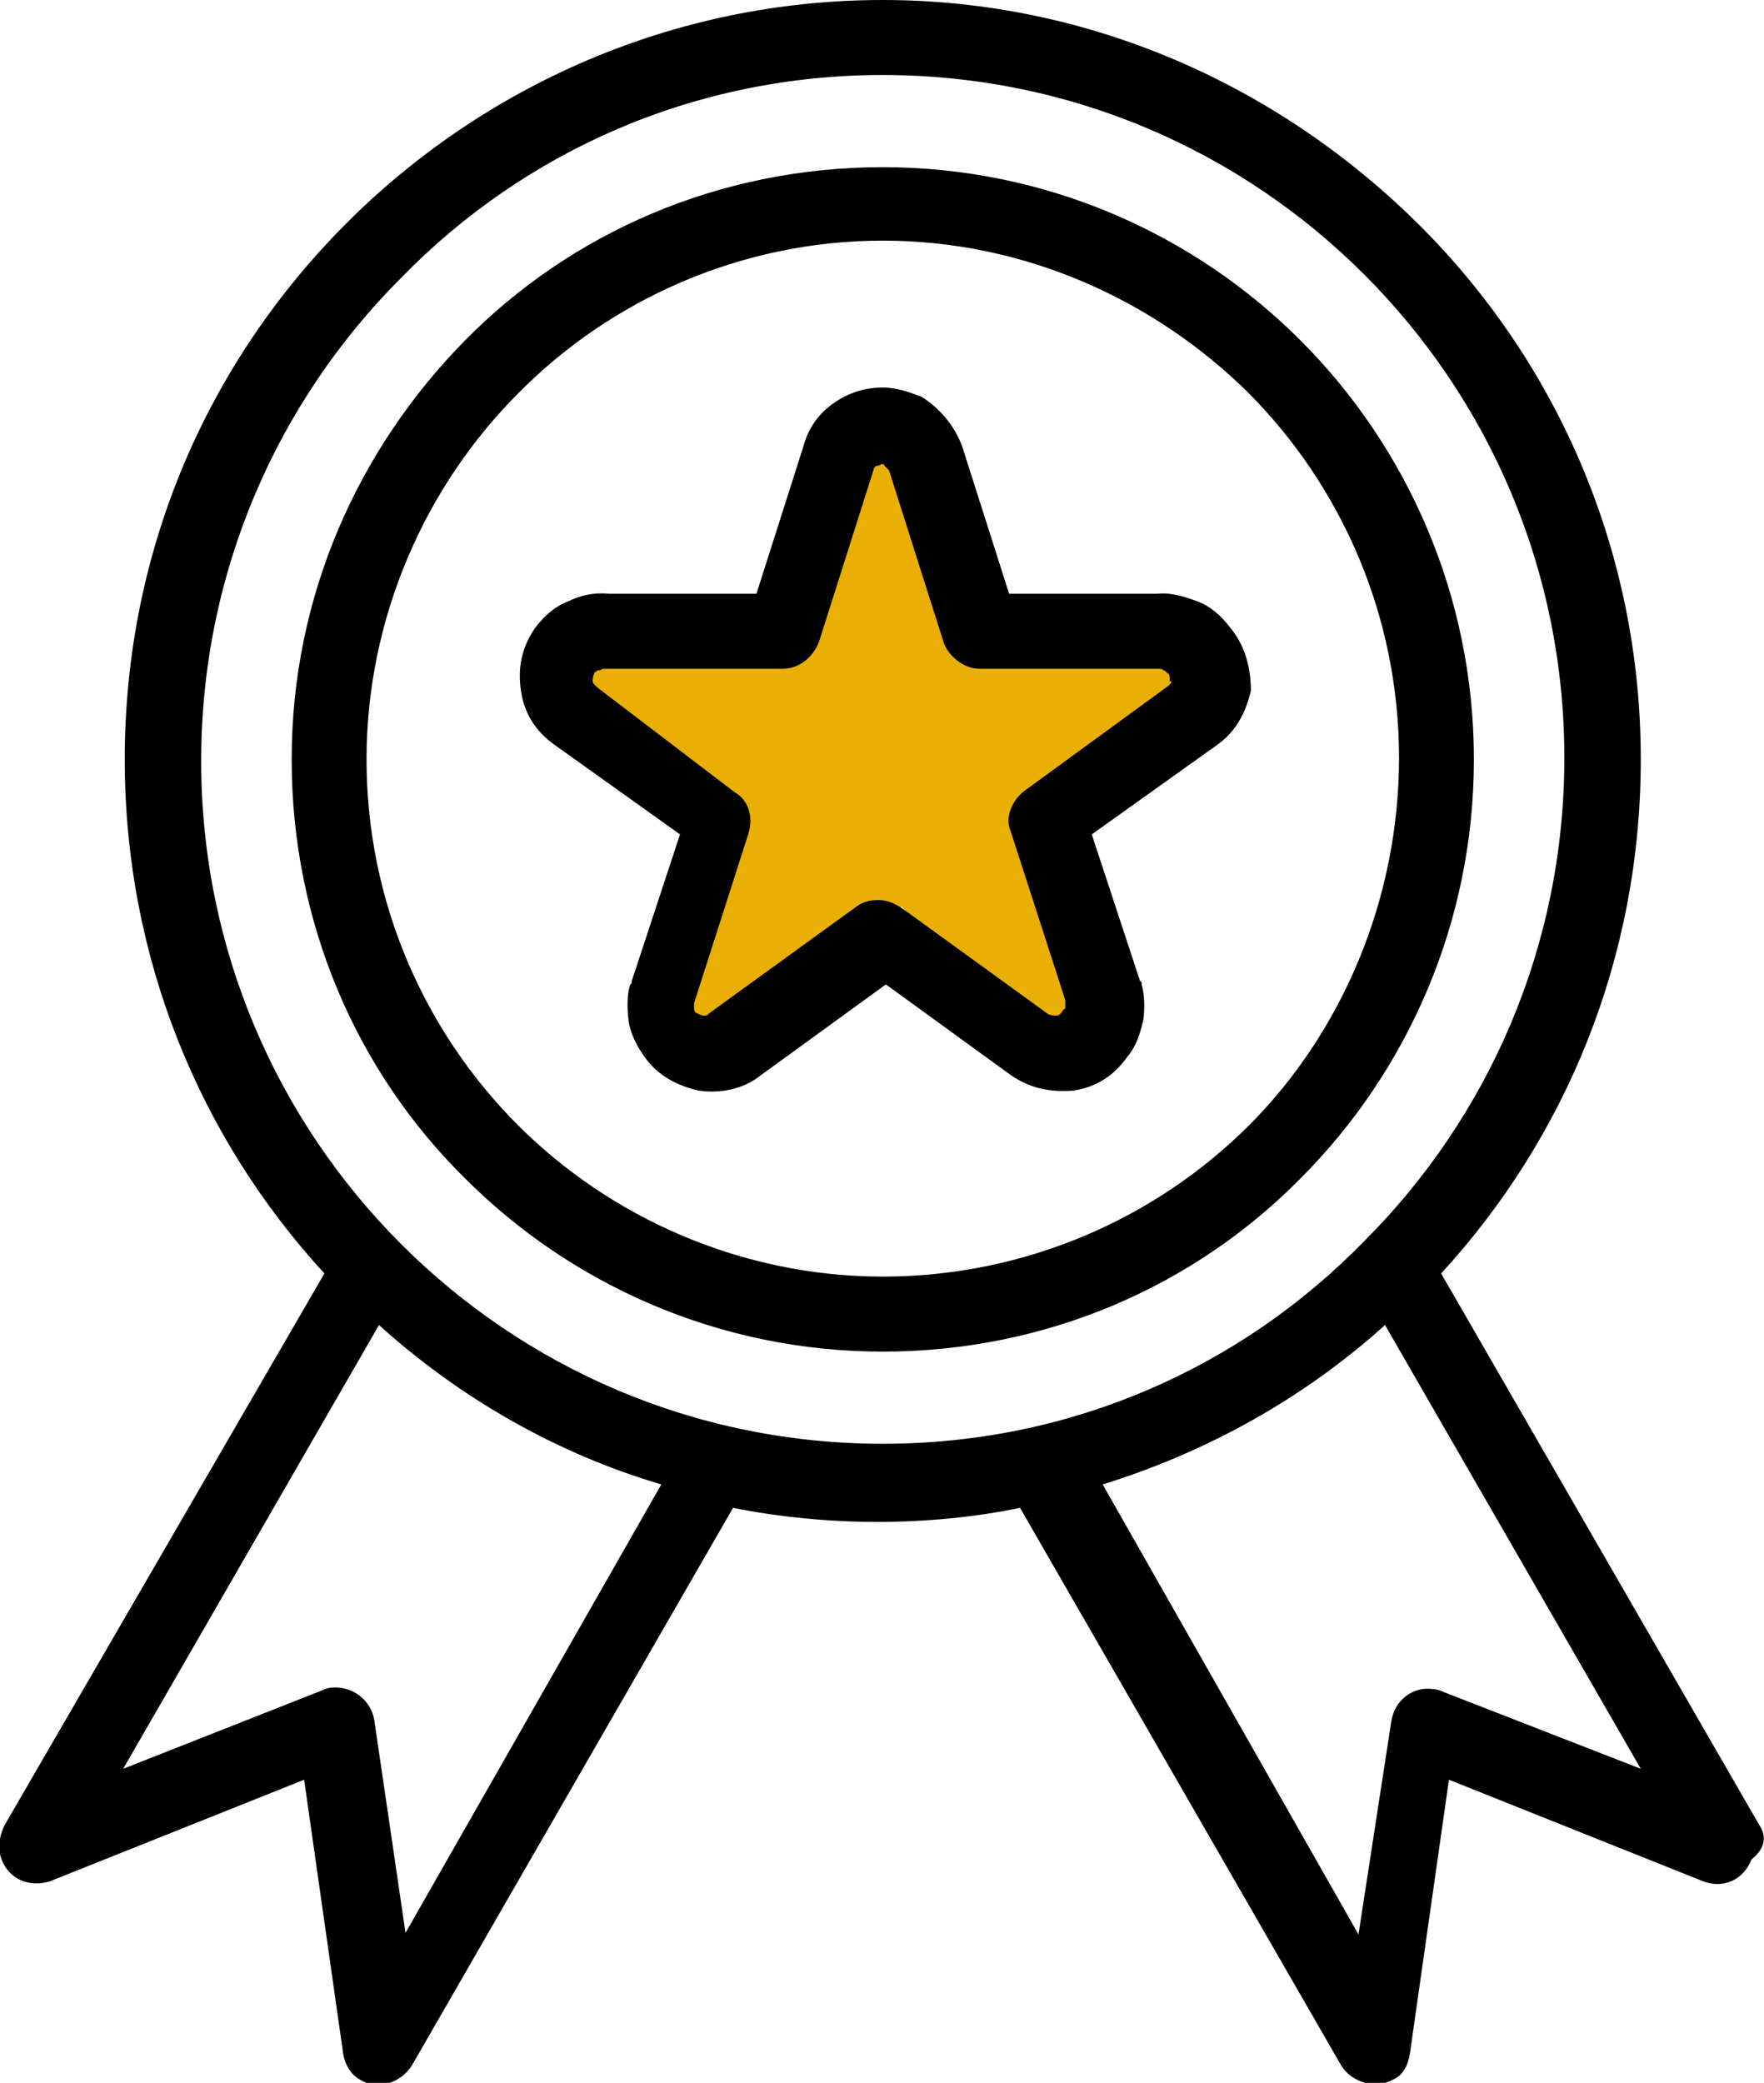 <?xml version="1.0" encoding="UTF-8"?> <svg xmlns="http://www.w3.org/2000/svg" width="61" height="72" viewBox="0 0 61 72" fill="none"><g clip-path="url(#clip0)"><path d="M23.138 34.893L24.702 28.735L19.956 24.036L19.255 21.659L25.673 21.497H27.183L29.287 14.962H30.473C30.473 14.962 32.361 16.474 32.523 16.636C32.684 16.798 34.194 21.443 34.194 21.443L40.289 21.983L41.691 23.064V24.198L36.514 28.303L37.862 35.973L35.759 36.243L31.174 31.328L27.722 34.299L24.81 36.297L23.138 34.893Z" fill="#E9AF04"></path><path d="M60.838 63.088L49.835 44.021C54.15 39.322 56.739 33.11 56.739 26.251C56.739 18.959 53.772 12.423 49.026 7.724C44.28 3.025 37.754 0 30.527 0C23.299 0 16.719 2.971 11.973 7.724C7.227 12.477 4.314 18.959 4.314 26.251C4.314 33.11 6.903 39.322 11.218 44.021L0.161 63.088C-0 63.412 -0.108 63.844 0.054 64.276C0.323 64.978 1.024 65.248 1.726 65.032L10.517 61.521L11.865 70.974C11.919 71.352 12.135 71.73 12.459 71.892C13.052 72.27 13.861 72 14.238 71.406L25.349 52.123C26.967 52.447 28.693 52.609 30.311 52.609C32.037 52.609 33.709 52.447 35.273 52.123L46.383 71.406C46.761 72 47.57 72.216 48.163 71.892C48.541 71.73 48.703 71.352 48.757 70.974L50.105 61.521L58.896 65.032C59.597 65.302 60.298 64.978 60.568 64.276C61.108 63.844 61.054 63.412 60.838 63.088ZM14.023 66.815L12.944 59.469C12.836 58.767 12.189 58.281 11.488 58.335C11.38 58.335 11.218 58.389 11.11 58.443L4.26 61.143L13.106 45.803C15.856 48.288 19.2 50.233 22.868 51.313L14.023 66.815ZM30.527 49.908C24 49.908 18.122 47.262 13.861 42.995C9.6 38.728 6.957 32.84 6.957 26.305C6.957 19.769 9.6 13.882 13.861 9.614C18.122 5.239 24 2.593 30.527 2.593C37.053 2.593 42.931 5.239 47.192 9.506C51.453 13.773 54.096 19.661 54.096 26.197C54.096 32.732 51.453 38.62 47.192 42.887C42.931 47.262 37.053 49.908 30.527 49.908ZM49.943 58.497C49.835 58.443 49.673 58.389 49.566 58.389C48.864 58.281 48.217 58.767 48.109 59.523L46.977 66.869L38.131 51.313C41.799 50.178 45.143 48.288 47.894 45.803L56.739 61.143L49.943 58.497Z" fill="black"></path><path d="M42.554 21.713C42.231 21.281 41.853 20.957 41.422 20.795C40.99 20.633 40.505 20.471 40.02 20.525H34.896L33.278 15.448C33.008 14.692 32.469 14.098 31.875 13.719C31.444 13.557 31.012 13.395 30.527 13.395C30.042 13.395 29.61 13.503 29.179 13.719C28.477 14.098 27.992 14.638 27.776 15.448L26.158 20.525H21.035C20.549 20.471 20.064 20.579 19.632 20.795C19.201 20.957 18.823 21.281 18.5 21.713C18.014 22.416 17.906 23.118 18.014 23.874C18.122 24.63 18.5 25.278 19.201 25.764L23.515 28.843L21.843 33.92C21.843 33.974 21.843 34.029 21.79 34.029C21.682 34.407 21.682 34.839 21.736 35.271C21.79 35.703 22.005 36.135 22.275 36.513C22.76 37.215 23.462 37.539 24.163 37.701C24.918 37.809 25.727 37.647 26.32 37.161L30.635 34.029L34.95 37.161C35.651 37.647 36.352 37.755 37.107 37.701C37.862 37.593 38.509 37.215 38.995 36.513C39.318 36.135 39.426 35.703 39.534 35.271C39.588 34.839 39.588 34.461 39.48 34.029C39.48 33.974 39.48 33.92 39.426 33.92L37.754 28.843L42.069 25.764C42.77 25.278 43.094 24.576 43.256 23.874C43.256 23.172 43.094 22.362 42.554 21.713ZM40.451 23.658L40.397 23.712L35.435 27.331C35.004 27.655 34.734 28.249 34.95 28.735L36.837 34.569V34.623C36.837 34.677 36.837 34.731 36.837 34.785C36.837 34.839 36.837 34.893 36.783 34.893C36.675 35.055 36.622 35.109 36.514 35.109C36.46 35.109 36.352 35.109 36.244 35.055L31.174 31.382C30.904 31.22 30.689 31.112 30.365 31.112C30.096 31.112 29.826 31.166 29.556 31.382L24.486 35.055C24.486 35.109 24.378 35.109 24.325 35.109C24.271 35.109 24.163 35.055 24.055 35.001C24.001 34.947 24.001 34.893 24.001 34.893C24.001 34.839 24.001 34.785 24.001 34.731V34.677L25.889 28.789C26.05 28.249 25.889 27.655 25.403 27.385L20.657 23.766L20.603 23.712C20.549 23.658 20.495 23.604 20.495 23.55C20.495 23.496 20.495 23.388 20.549 23.28C20.549 23.28 20.549 23.226 20.603 23.226C20.657 23.172 20.657 23.172 20.711 23.172C20.765 23.172 20.819 23.118 20.873 23.118C20.927 23.118 20.981 23.118 21.035 23.118H27.075C27.614 23.118 28.1 22.74 28.316 22.2L30.203 16.258C30.203 16.204 30.257 16.096 30.365 16.096C30.419 16.096 30.473 16.042 30.473 16.042C30.527 16.042 30.581 16.042 30.581 16.096C30.635 16.15 30.689 16.204 30.743 16.258L32.63 22.2C32.792 22.686 33.332 23.118 33.871 23.118H39.912C39.965 23.118 40.02 23.118 40.073 23.118C40.127 23.118 40.181 23.118 40.235 23.172C40.289 23.172 40.289 23.226 40.343 23.226C40.343 23.226 40.343 23.28 40.397 23.28C40.451 23.334 40.451 23.388 40.451 23.55C40.559 23.55 40.505 23.604 40.451 23.658Z" fill="black"></path><path d="M44.981 11.775C41.314 8.102 36.19 5.779 30.527 5.779C24.864 5.779 19.74 8.048 16.073 11.775C12.405 15.502 10.086 20.579 10.086 26.251C10.086 31.922 12.351 37.053 16.073 40.726C19.74 44.399 24.864 46.722 30.527 46.722C36.19 46.722 41.314 44.453 44.981 40.726C48.649 37.053 50.968 31.922 50.968 26.251C50.968 20.579 48.649 15.448 44.981 11.775ZM43.202 38.89C39.965 42.13 35.435 44.129 30.527 44.129C25.619 44.129 21.088 42.077 17.906 38.89C14.67 35.649 12.675 31.166 12.675 26.251C12.675 21.335 14.724 16.798 17.906 13.611C21.088 10.371 25.619 8.318 30.527 8.318C35.435 8.318 39.912 10.371 43.148 13.557C46.384 16.798 48.379 21.281 48.379 26.197C48.379 31.112 46.384 35.703 43.202 38.89Z" fill="black"></path></g><defs><clipPath id="clip0"><rect width="61" height="72" fill="white"></rect></clipPath></defs></svg> 
